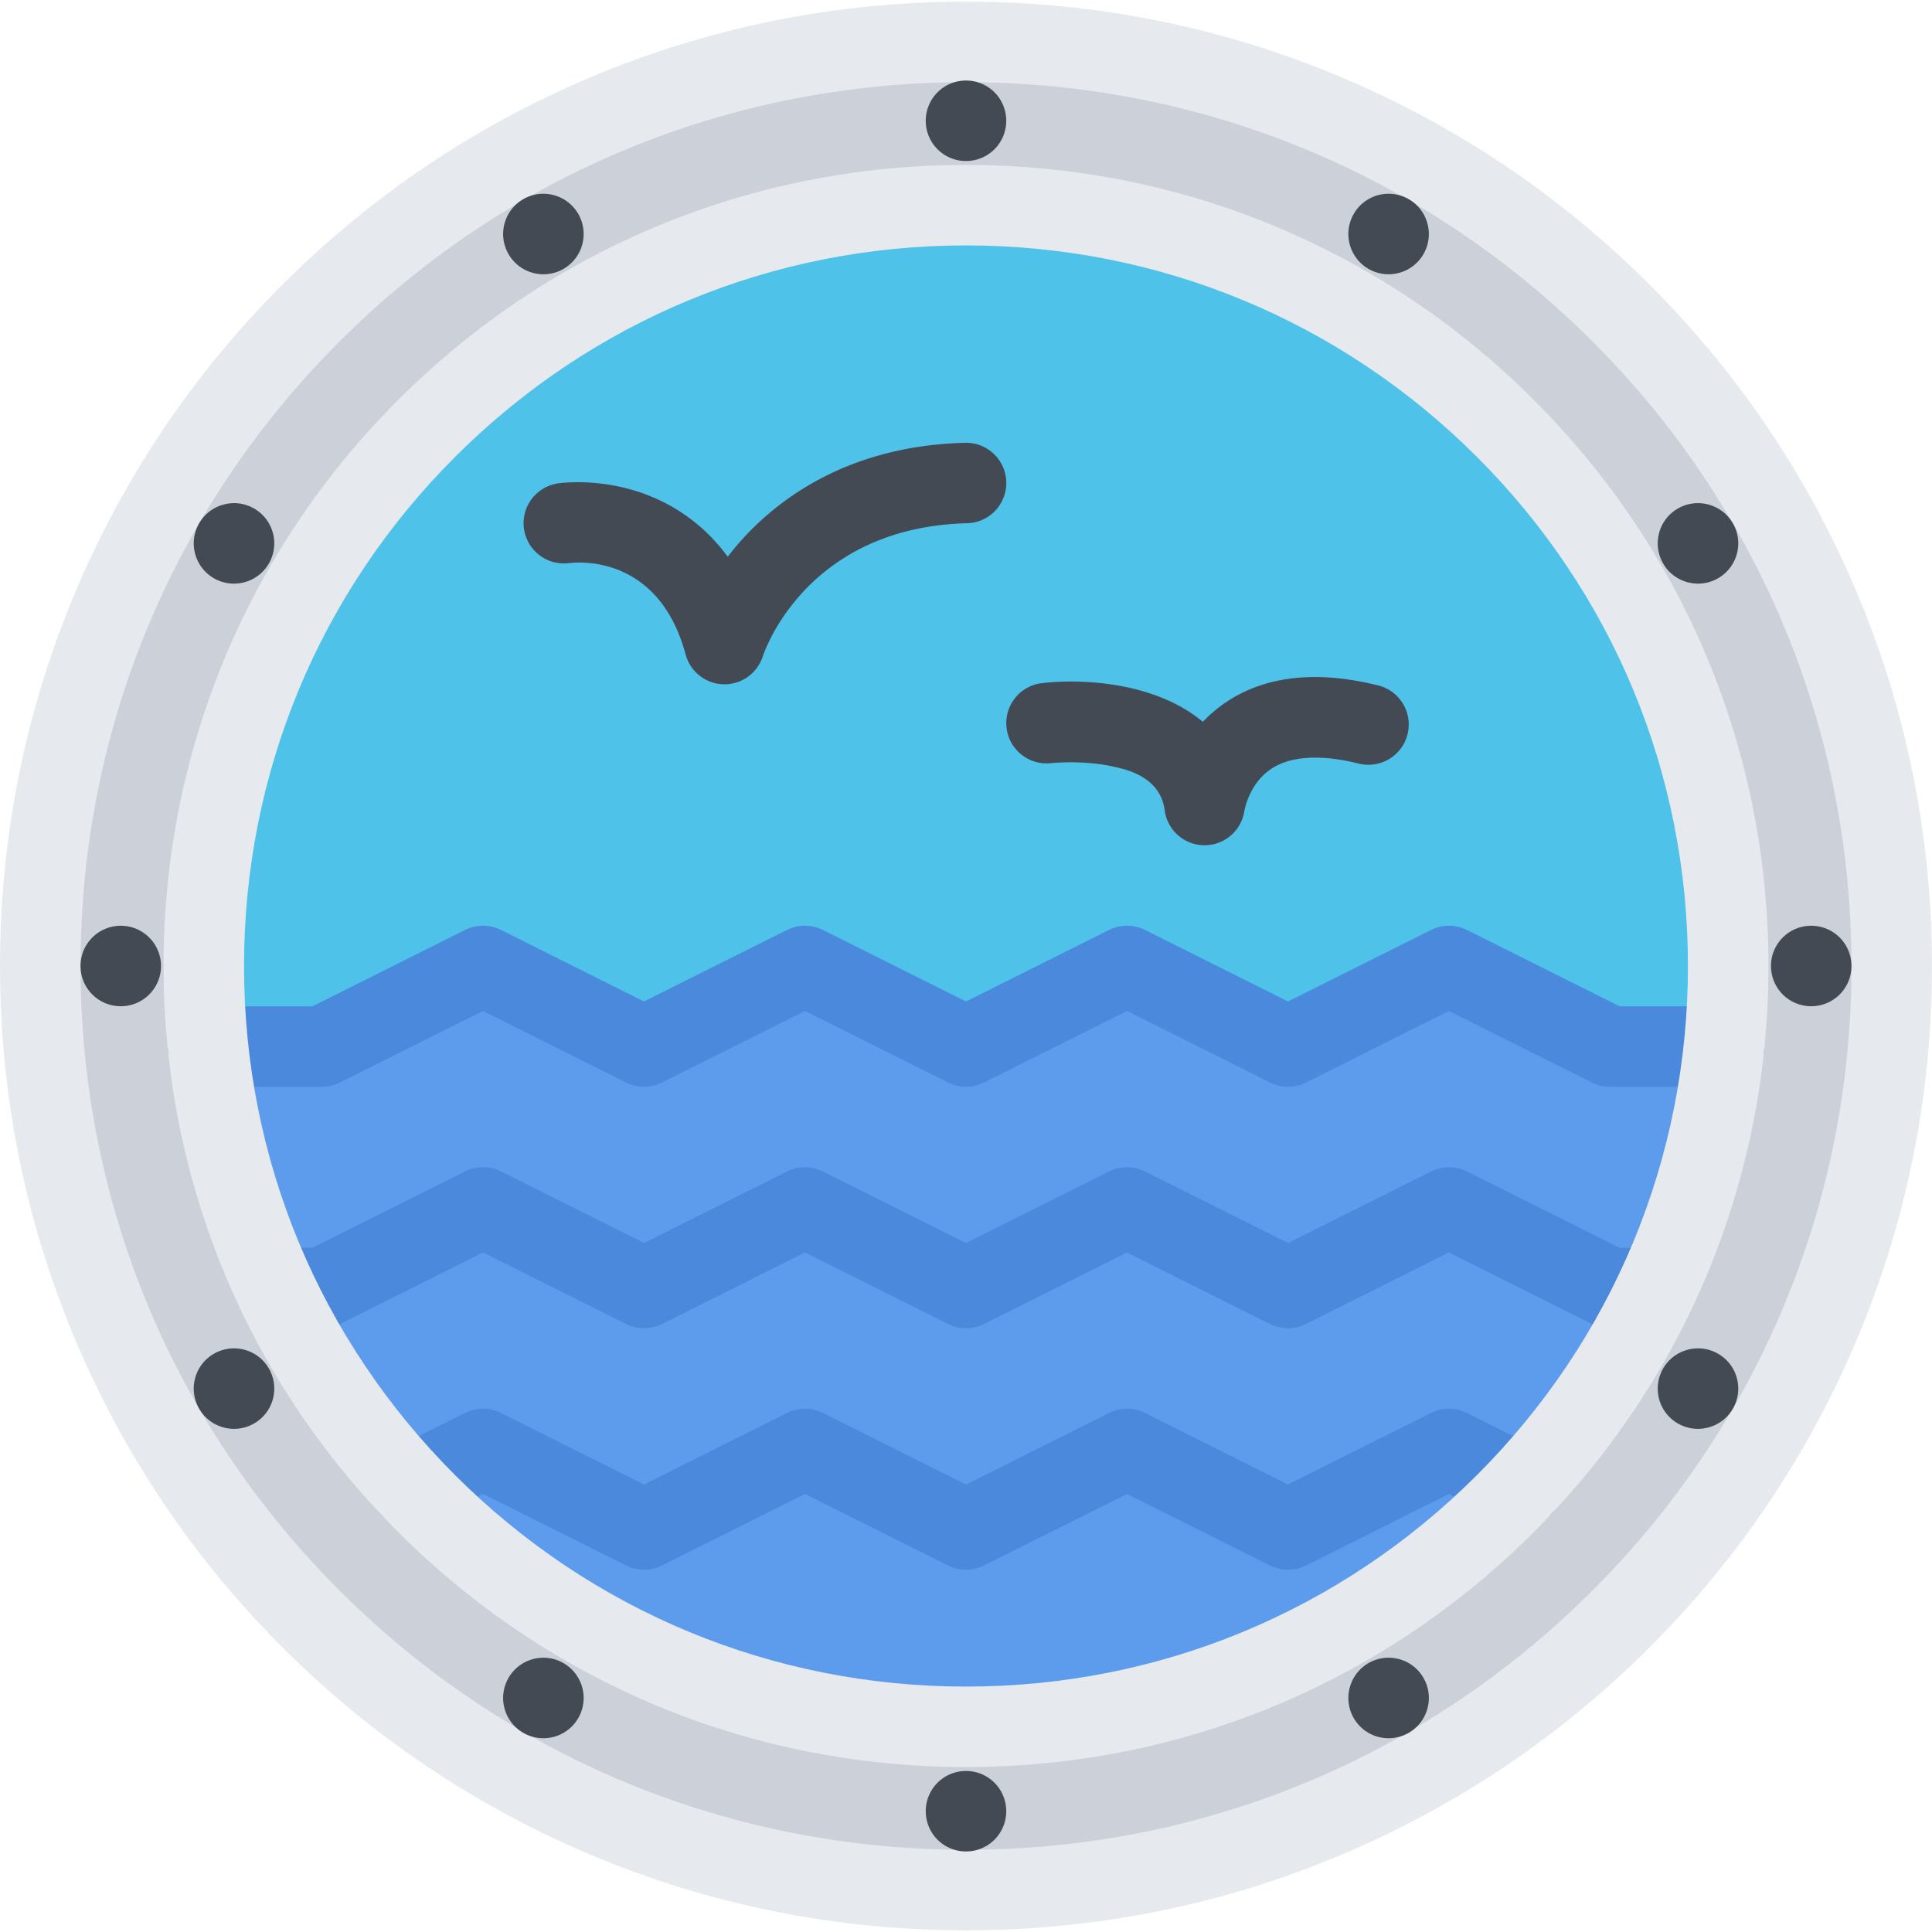 <?xml version="1.0" standalone="no"?><!DOCTYPE svg PUBLIC "-//W3C//DTD SVG 1.1//EN" "http://www.w3.org/Graphics/SVG/1.1/DTD/svg11.dtd"><svg t="1703755871059" class="icon" viewBox="0 0 1024 1024" version="1.1" xmlns="http://www.w3.org/2000/svg" p-id="11991" xmlns:xlink="http://www.w3.org/1999/xlink" width="200" height="200"><path d="M1002.638 512c0 270.49-219.68 489.764-490.638 489.764-270.976 0-490.656-219.274-490.656-489.764 0-270.492 219.68-489.764 490.656-489.764 270.958 0 490.638 219.272 490.638 489.764z" fill="#CCD1D9" p-id="11992"></path><path d="M512 1023.108c-69.092 0-136.152-13.532-199.274-40.188-60.968-25.75-115.73-62.59-162.746-109.496-47.014-46.938-83.918-101.59-109.714-162.462C13.564 647.932 0.018 580.996 0.018 512c0-68.998 13.546-135.934 40.248-198.962 25.796-60.874 62.702-115.528 109.714-162.462 47.014-46.904 101.778-83.748 162.746-109.496C375.848 14.424 442.908 0.892 512 0.892s136.152 13.532 199.274 40.186c60.966 25.748 115.746 62.592 162.744 109.496 47 46.936 83.936 101.59 109.714 162.462 26.718 63.03 40.25 129.964 40.25 198.962 0 68.996-13.532 135.932-40.25 198.96-25.78 60.874-62.714 115.526-109.714 162.462-46.998 46.906-101.778 83.746-162.744 109.496-63.122 26.66-130.182 40.192-199.274 40.192z m0-979.53c-125.372 0-243.226 48.716-331.864 137.212C91.498 269.258 42.688 386.878 42.688 512s48.81 242.74 137.45 331.206C268.774 931.704 386.628 980.42 512 980.42s243.208-48.716 331.864-137.214C932.518 754.74 981.328 637.122 981.328 512s-48.81-242.742-137.464-331.208C755.208 92.294 637.372 43.578 512 43.578z" fill="#E6E9ED" p-id="11993"></path><path d="M527.094 48.92c8.312 8.344 8.312 21.844 0 30.188-8.344 8.312-21.844 8.312-30.188 0-8.312-8.344-8.312-21.844 0-30.188 8.344-8.31 21.844-8.31 30.188 0zM527.094 944.89c8.312 8.344 8.312 21.842 0 30.186-8.344 8.312-21.844 8.312-30.188 0-8.312-8.344-8.312-21.842 0-30.186 8.344-8.312 21.844-8.312 30.188 0zM293.522 103.42c11.39 3.062 18.14 14.748 15.094 26.124-3.046 11.406-14.75 18.156-26.124 15.094-11.39-3.062-18.14-14.75-15.094-26.124 3.048-11.376 14.75-18.126 26.124-15.094zM741.522 879.362c11.376 3.032 18.124 14.75 15.062 26.124-3.032 11.376-14.75 18.124-26.124 15.092-11.376-3.06-18.124-14.748-15.06-26.124 3.028-11.406 14.746-18.156 26.122-15.092zM118.512 267.414c11.376-3.062 23.078 3.688 26.124 15.062s-3.704 23.092-15.078 26.124c-11.39 3.062-23.078-3.688-26.14-15.06-3.044-11.376 3.72-23.094 15.094-26.126zM894.456 715.396c11.376-3.06 23.062 3.688 26.124 15.062 3.062 11.406-3.718 23.094-15.094 26.124-11.376 3.062-23.094-3.688-26.124-15.062s3.718-23.092 15.094-26.124zM48.922 496.906c8.342-8.312 21.842-8.312 30.17 0 8.328 8.344 8.342 21.842 0 30.186-8.328 8.312-21.828 8.312-30.17 0a21.36 21.36 0 0 1 0-30.186zM944.892 496.906c8.342-8.312 21.842-8.312 30.186 0 8.31 8.344 8.31 21.842 0 30.186-8.344 8.312-21.844 8.312-30.186 0-8.312-8.344-8.312-21.842 0-30.186zM103.42 730.458c3.062-11.376 14.75-18.124 26.14-15.062 11.376 3.032 18.124 14.75 15.078 26.124s-14.75 18.124-26.124 15.062c-11.376-3.03-18.14-14.716-15.094-26.124zM879.362 282.476c3.032-11.376 14.75-18.124 26.124-15.062 11.376 3.032 18.156 14.75 15.094 26.124-3.062 11.374-14.75 18.124-26.124 15.06-11.376-3.03-18.126-14.716-15.094-26.122zM267.398 905.486c-3.046-11.376 3.704-23.062 15.094-26.124 11.374-3.062 23.078 3.718 26.124 15.094s-3.704 23.062-15.094 26.124c-11.374 3.03-23.076-3.718-26.124-15.094zM715.398 129.542c-3.062-11.376 3.686-23.06 15.06-26.124 11.376-3.032 23.094 3.718 26.124 15.092 3.062 11.376-3.688 23.094-15.062 26.124-11.374 3.066-23.092-3.684-26.122-15.092z" fill="#434A54" p-id="11994"></path><path d="M915.986 512c0 222.708-180.872 403.236-403.986 403.236-223.118 0-403.986-180.528-403.986-403.236 0-222.71 180.868-403.236 403.986-403.236 223.116 0 403.986 180.526 403.986 403.236z" fill="#4FC2E9" p-id="11995"></path><path d="M846.3 554.654l-67.56-47.624-112.588 39.374-57.562-28.782L512 548.81l-74.092-31.188-99.902 35.376s-67.03-33.532-71.342-30.844c-4.312 2.656-49.67 11.188-49.67 11.188l-108.98 21.312 37.358 126.934 100.058 137.432 194.666 87.124 164.432-6.188 147.556-48.938 101.308-97.778 67.906-198.586H846.3z" fill="#5D9CEC" p-id="11996"></path><path d="M913.768 575.996h-60.438c-3.312 0-6.592-0.782-9.56-2.25l-75.78-37.904-75.778 37.904c-6 3-13.092 3-19.092 0l-75.782-37.904-75.808 37.904c-6 3-13.062 3-19.062 0l-75.794-37.904-75.794 37.904c-6 3-13.078 3-19.078 0l-75.794-37.904-75.792 37.904a21.438 21.438 0 0 1-9.532 2.25H110.248c-11.782 0-21.328-9.562-21.328-21.342 0-11.782 9.546-21.312 21.328-21.312h55.388l80.826-40.436c6.014-3 13.078-3 19.092 0l75.78 37.904 75.792-37.904c6-3 13.078-3 19.078 0L512 530.81l75.778-37.904c6-3 13.094-3 19.094 0l75.782 37.904 75.806-37.904c6-3 13.062-3 19.062 0l80.84 40.436h55.406c11.75 0 21.312 9.532 21.312 21.312 0 11.78-9.562 21.342-21.312 21.342zM875.018 703.992h-21.688c-3.312 0-6.592-0.782-9.56-2.25l-75.78-37.904-75.778 37.904c-6 3-13.092 3-19.092 0l-75.782-37.904-75.808 37.904c-6 3-13.062 3-19.062 0l-75.794-37.904-75.794 37.904c-6 3-13.078 3-19.078 0l-75.794-37.904-75.792 37.904a21.438 21.438 0 0 1-9.532 2.25H151.06c-11.78 0-21.328-9.56-21.328-21.342s9.546-21.312 21.328-21.312h14.578l80.826-40.436c6.014-3 13.078-3 19.092 0l75.78 37.904 75.792-37.904c6-3 13.078-3 19.078 0L512 658.806l75.778-37.904c6-3 13.094-3 19.094 0l75.782 37.904 75.806-37.904c6-3 13.062-3 19.062 0l80.84 40.436h16.656c11.812 0 21.344 9.532 21.344 21.312s-9.532 21.342-21.344 21.342zM682.652 831.986c-3.25 0-6.532-0.75-9.532-2.25l-75.782-37.904-75.808 37.904c-6 3-13.062 3-19.062 0l-75.794-37.904-75.794 37.904c-6 3-13.078 3-19.078 0l-75.794-37.904-29.466 14.75c-10.53 5.25-23.342 1-28.624-9.562-5.266-10.53-1-23.342 9.546-28.592l38.998-19.532c6.014-3 13.078-3 19.092 0l75.78 37.906 75.792-37.906c6-3 13.078-3 19.078 0L512 786.802l75.778-37.906c6-3 13.094-3 19.094 0l75.782 37.906 75.806-37.906c6-3 13.062-3 19.062 0l38.998 19.532c10.562 5.25 14.812 18.062 9.562 28.624-5.25 10.532-18.06 14.782-28.624 9.532l-29.468-14.75-75.778 37.904c-3 1.498-6.28 2.248-9.56 2.248z" fill="#4A89DC" p-id="11997"></path><path d="M512 936.578c-113.606 0-220.4-44.154-300.74-124.34C130.918 732.052 86.686 625.402 86.686 512s44.234-220.054 124.576-300.24C291.6 131.574 398.394 87.42 512 87.42c113.59 0 220.396 44.154 300.74 124.34 80.34 80.186 124.59 186.838 124.59 300.24S893.08 732.052 812.74 812.238c-80.344 80.186-187.15 124.34-300.74 124.34z m0-806.504c-102.214 0-198.322 39.75-270.584 111.872C169.136 314.1 129.34 410.004 129.34 512s39.796 197.898 112.074 270.052c72.264 72.122 168.37 111.872 270.584 111.872s198.336-39.75 270.584-111.872C854.86 709.898 894.64 613.996 894.64 512s-39.782-197.9-112.058-270.054C710.336 169.824 614.214 130.074 512 130.074z" fill="#E6E9ED" p-id="11998"></path><path d="M730.458 363.286c-32.872-8.154-60.12-5.06-81.026 9.156-4.594 3.124-8.5 6.594-11.906 10.156-24.25-20.436-62.31-23.216-85.374-20.498-11.654 1.374-19.998 11.936-18.654 23.624s11.906 20.062 23.592 18.75c0.188 0 16.75-1.812 33.186 1.876 7.376 1.656 24.688 5.53 27.032 23.124 1.406 10.718 10.594 18.53 21.124 18.53 0.906 0 1.876-0.062 2.844-0.188 9.75-1.312 17.094-9.03 18.312-18.374v0.282c0-0.156 2.406-14.438 14.25-22.248 12.936-8.594 32.34-6.25 46.338-2.75 11.438 2.812 23.032-4.156 25.844-15.562 2.846-11.442-4.124-23.036-15.562-25.878zM511.438 234.696c-60.28 1.562-97.168 28.376-117.496 50.562a152.584 152.584 0 0 0-8.25 9.812c-13.67-18.656-30.546-28.406-44.608-33.468-20.86-7.5-39.186-6.124-44.328-5.532-8.578 0.876-16.14 6.876-18.514 15.688-3.046 11.406 3.704 23.094 15.092 26.154 2.86 0.75 5.734 0.906 8.484 0.5l0.016 0.032-0.204 0.032c4.812-0.624 47.468-4.56 61.78 48.438 2.562 9.5 11.188 15.78 20.578 15.78 1.844 0 3.718-0.248 5.578-0.748 7.312-1.968 12.688-7.532 14.782-14.25h0.016l-0.032 0.124c0.906-2.782 23.294-68.28 108.23-70.498 11.782-0.282 21.094-10.094 20.782-21.876s-10.094-21.064-21.906-20.75z" fill="#434A54" p-id="11999"></path></svg>